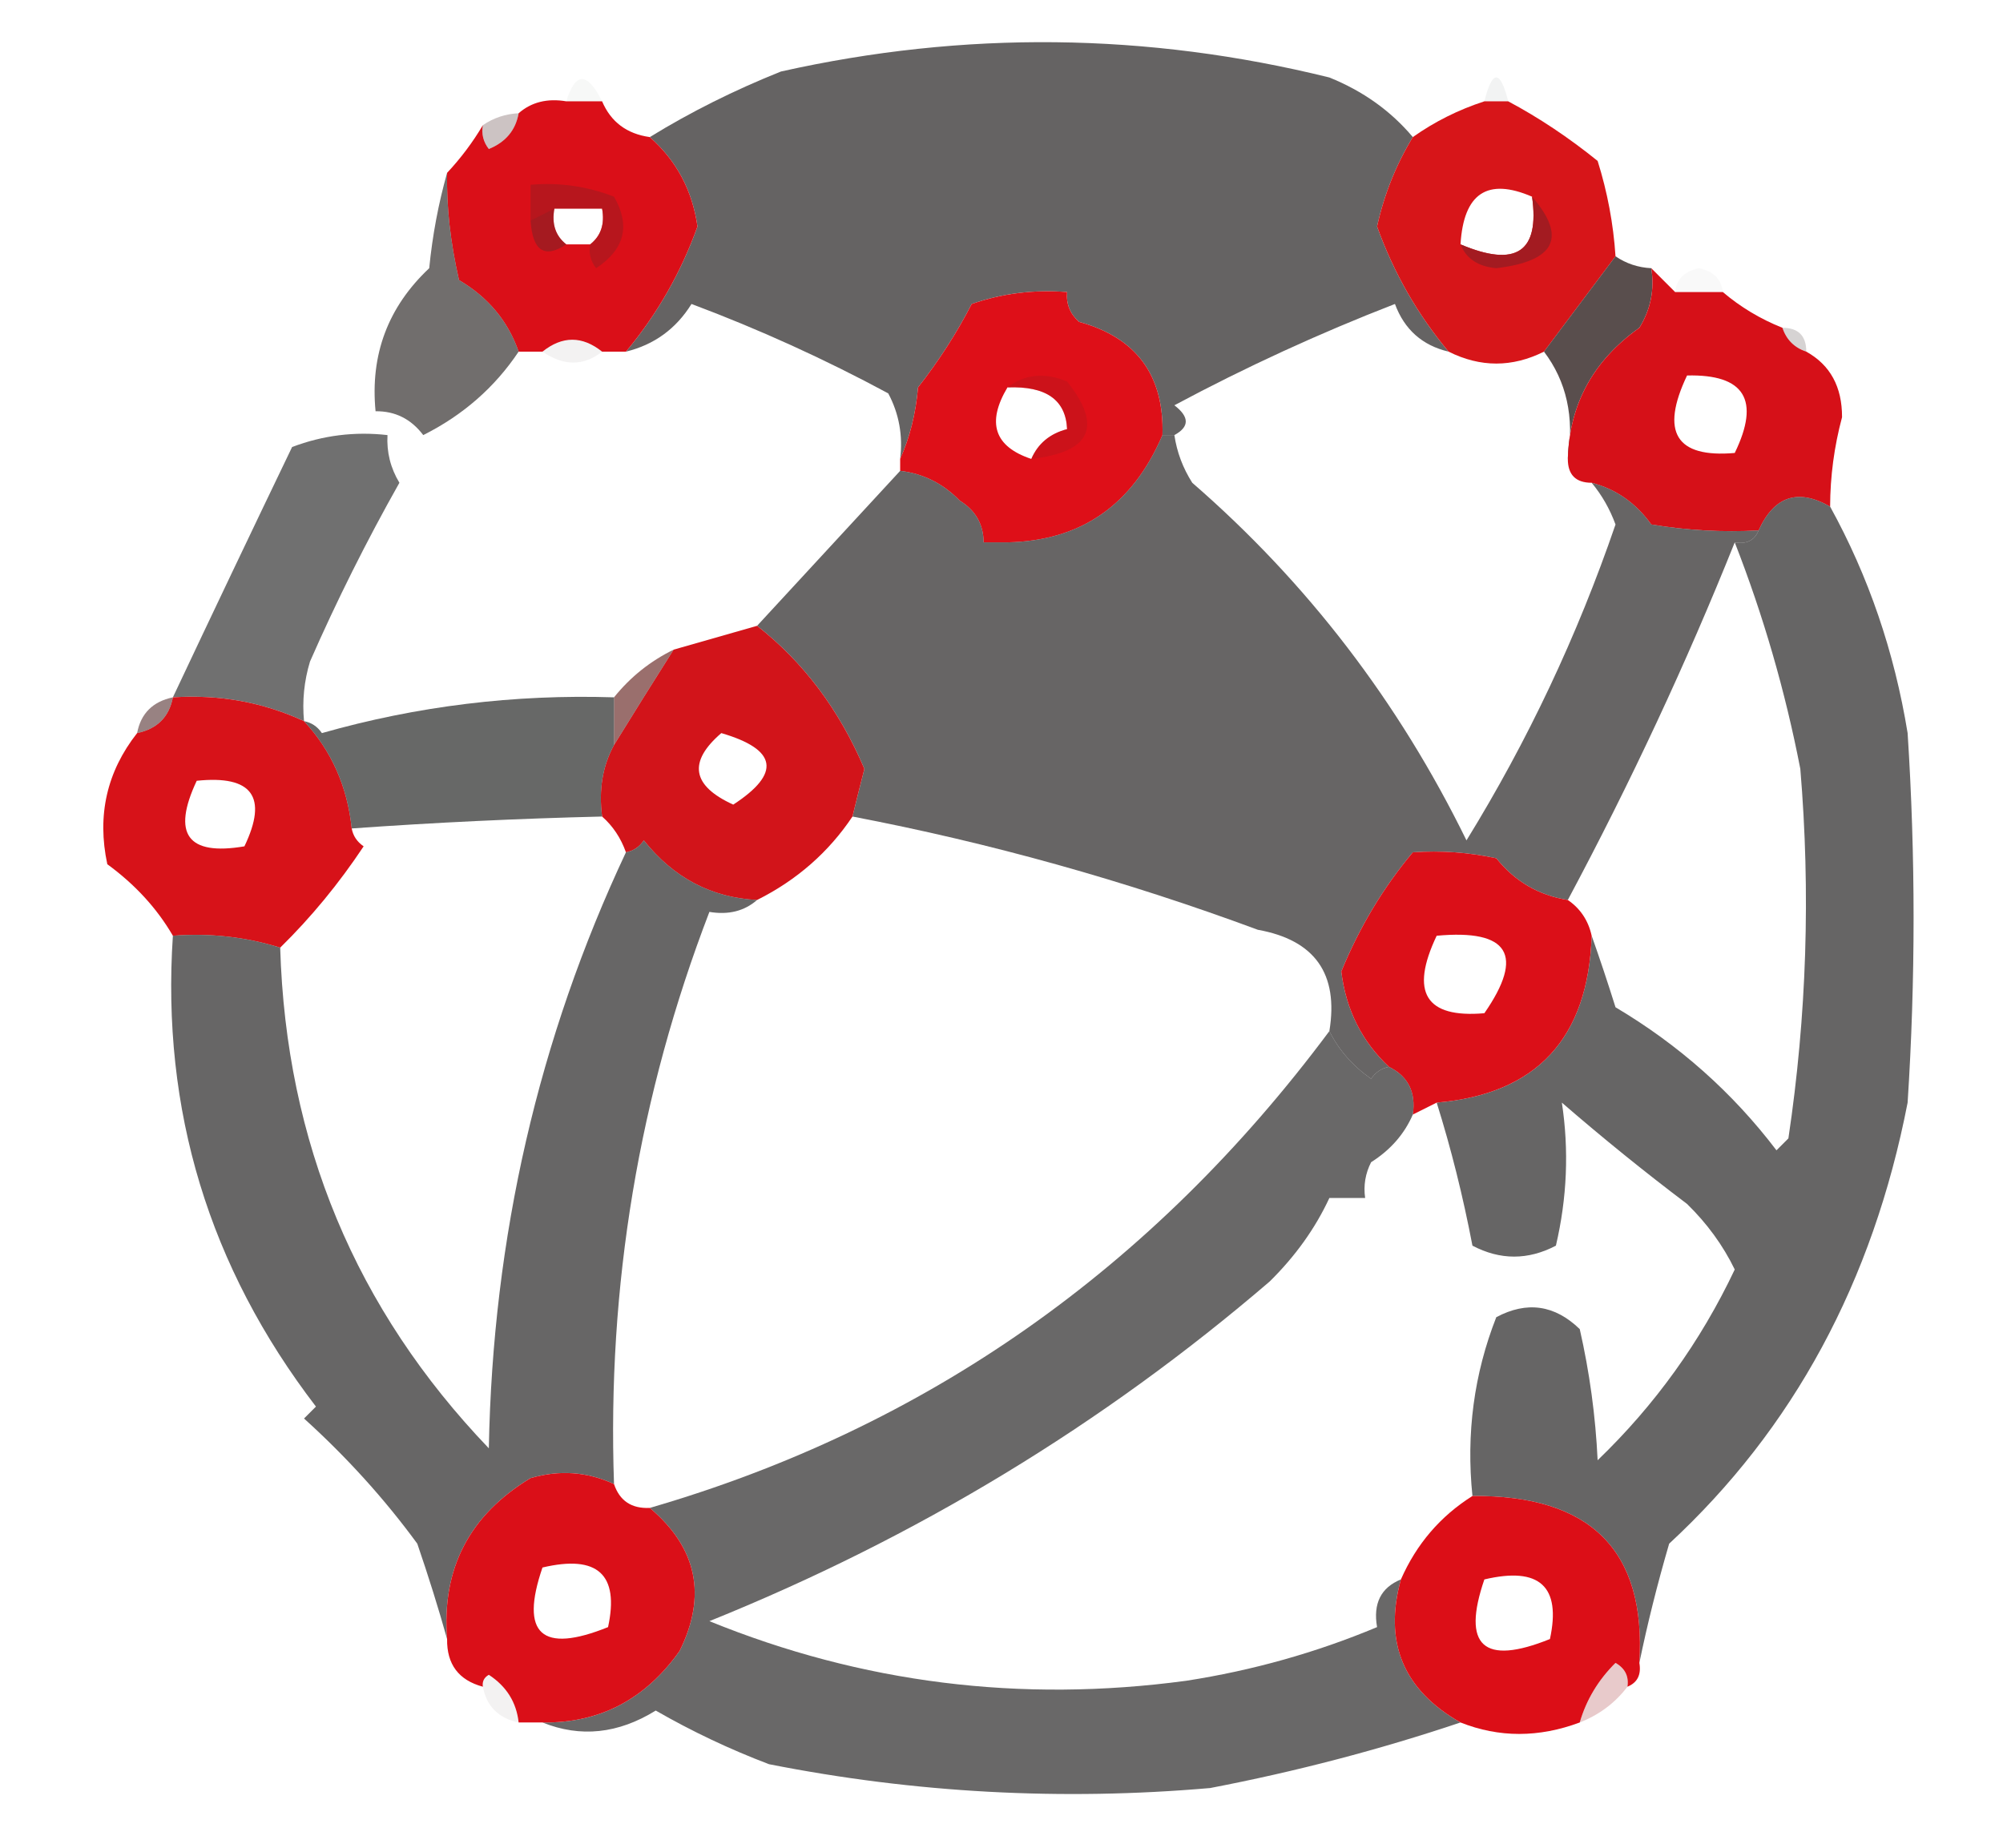 <?xml version="1.0" encoding="UTF-8"?>
<!DOCTYPE svg PUBLIC "-//W3C//DTD SVG 1.1//EN" "http://www.w3.org/Graphics/SVG/1.1/DTD/svg11.dtd">
<svg xmlns="http://www.w3.org/2000/svg" version="1.1" width="168px" height="155px" style="shape-rendering:geometricPrecision; text-rendering:geometricPrecision; image-rendering:optimizeQuality; fill-rule:evenodd; clip-rule:evenodd" xmlns:xlink="http://www.w3.org/1999/xlink">
<g><path style="opacity:0.759" fill="#353232" d="M 118.5,11.5 C 117.093,13.817 116.093,16.317 115.5,19C 116.894,22.882 118.894,26.382 121.5,29.5C 119.292,28.977 117.792,27.644 117,25.5C 110.657,27.96 104.49,30.793 98.5,34C 99.774,34.977 99.774,35.811 98.5,36.5C 98.167,36.5 97.833,36.5 97.5,36.5C 97.651,31.486 95.317,28.32 90.5,27C 89.748,26.329 89.414,25.496 89.5,24.5C 91.819,25.167 94.153,25.334 96.5,25C 101.839,22.332 107.173,19.666 112.5,17C 95.833,11 79.167,11 62.5,17C 68.739,20.131 75.072,22.965 81.5,25.5C 80.25,27.932 78.75,30.266 77,32.5C 76.809,34.708 76.309,36.708 75.5,38.5C 75.739,36.533 75.406,34.7 74.5,33C 69.17,30.126 63.67,27.626 58,25.5C 56.7,27.588 54.867,28.921 52.5,29.5C 55.106,26.382 57.106,22.882 58.5,19C 58.073,15.977 56.739,13.477 54.5,11.5C 57.912,9.402 61.578,7.569 65.5,6C 80.87,2.557 96.204,2.724 111.5,6.5C 114.317,7.636 116.65,9.302 118.5,11.5 Z M 89.5,24.5 C 86.721,24.279 84.055,24.612 81.5,25.5C 75.072,22.965 68.739,20.131 62.5,17C 79.167,11 95.833,11 112.5,17C 107.173,19.666 101.839,22.332 96.5,25C 94.153,25.334 91.819,25.167 89.5,24.5 Z"/></g>
<g><path style="opacity:0.037" fill="#253635" d="M 50.5,8.5 C 49.5,8.5 48.5,8.5 47.5,8.5C 48.26,6.015 49.26,6.015 50.5,8.5 Z"/></g>
<g><path style="opacity:0.055" fill="#243635" d="M 126.5,8.5 C 125.833,8.5 125.167,8.5 124.5,8.5C 125.167,5.833 125.833,5.833 126.5,8.5 Z"/></g>
<g><path style="opacity:0.997" fill="#da0f18" d="M 47.5,8.5 C 48.5,8.5 49.5,8.5 50.5,8.5C 51.236,10.229 52.569,11.229 54.5,11.5C 56.739,13.477 58.073,15.977 58.5,19C 57.106,22.882 55.106,26.382 52.5,29.5C 51.833,29.5 51.167,29.5 50.5,29.5C 48.833,28.167 47.167,28.167 45.5,29.5C 44.833,29.5 44.167,29.5 43.5,29.5C 42.604,26.931 40.938,24.931 38.5,23.5C 37.772,20.318 37.439,17.318 37.5,14.5C 38.659,13.26 39.659,11.926 40.5,10.5C 40.369,11.239 40.536,11.906 41,12.5C 42.417,11.922 43.25,10.922 43.5,9.5C 44.568,8.566 45.901,8.232 47.5,8.5 Z M 46.5,17.5 C 47.833,17.5 49.167,17.5 50.5,17.5C 50.737,18.791 50.404,19.791 49.5,20.5C 48.833,20.5 48.167,20.5 47.5,20.5C 46.596,19.791 46.263,18.791 46.5,17.5 Z"/></g>
<g><path style="opacity:0.286" fill="#502e2e" d="M 43.5,9.5 C 43.25,10.922 42.417,11.922 41,12.5C 40.536,11.906 40.369,11.239 40.5,10.5C 41.391,9.89 42.391,9.557 43.5,9.5 Z"/></g>
<g><path style="opacity:0.996" fill="#d71519" d="M 124.5,8.5 C 125.167,8.5 125.833,8.5 126.5,8.5C 129.064,9.866 131.564,11.533 134,13.5C 134.822,16.117 135.322,18.784 135.5,21.5C 133.5,24.167 131.5,26.833 129.5,29.5C 126.833,30.833 124.167,30.833 121.5,29.5C 118.894,26.382 116.894,22.882 115.5,19C 116.093,16.317 117.093,13.817 118.5,11.5C 120.328,10.206 122.328,9.206 124.5,8.5 Z M 128.5,16.5 C 129.157,21.141 127.157,22.474 122.5,20.5C 122.756,16.217 124.756,14.883 128.5,16.5 Z"/></g>
<g><path style="opacity:0.643" fill="#a31b20" d="M 49.5,20.5 C 50.404,19.791 50.737,18.791 50.5,17.5C 49.167,17.5 47.833,17.5 46.5,17.5C 45.833,17.833 45.167,18.167 44.5,18.5C 44.5,17.5 44.5,16.5 44.5,15.5C 46.92,15.292 49.253,15.626 51.5,16.5C 52.895,18.919 52.395,20.919 50,22.5C 49.536,21.906 49.369,21.239 49.5,20.5 Z"/></g>
<g><path style="opacity:0.351" fill="#443030" d="M 46.5,17.5 C 46.263,18.791 46.596,19.791 47.5,20.5C 45.668,21.718 44.668,21.051 44.5,18.5C 45.167,18.167 45.833,17.833 46.5,17.5 Z"/></g>
<g><path style="opacity:0.937" fill="#a01c21" d="M 128.5,16.5 C 131.447,19.912 130.447,21.912 125.5,22.5C 123.97,22.36 122.97,21.694 122.5,20.5C 127.157,22.474 129.157,21.141 128.5,16.5 Z"/></g>
<g><path style="opacity:0.031" fill="#2c3433" d="M 144.5,24.5 C 143.167,24.5 141.833,24.5 140.5,24.5C 140.62,23.414 141.287,22.747 142.5,22.5C 143.713,22.747 144.38,23.414 144.5,24.5 Z"/></g>
<g><path style="opacity:0.698" fill="#34302f" d="M 37.5,14.5 C 37.439,17.318 37.772,20.318 38.5,23.5C 40.938,24.931 42.604,26.931 43.5,29.5C 41.497,32.498 38.83,34.831 35.5,36.5C 34.476,35.147 33.143,34.48 31.5,34.5C 31.04,29.756 32.539,25.756 36,22.5C 36.272,19.746 36.772,17.079 37.5,14.5 Z"/></g>
<g><path style="opacity:0.992" fill="#dd0e17" d="M 89.5,24.5 C 89.414,25.496 89.748,26.329 90.5,27C 95.317,28.32 97.651,31.486 97.5,36.5C 94.985,42.379 90.652,45.379 84.5,45.5C 83.833,45.5 83.167,45.5 82.5,45.5C 82.489,43.983 81.823,42.816 80.5,42C 79.1,40.562 77.433,39.729 75.5,39.5C 75.5,39.167 75.5,38.833 75.5,38.5C 76.309,36.708 76.809,34.708 77,32.5C 78.75,30.266 80.25,27.932 81.5,25.5C 84.055,24.612 86.721,24.279 89.5,24.5 Z M 84.5,32.5 C 87.729,32.371 89.395,33.538 89.5,36C 88.058,36.377 87.058,37.21 86.5,38.5C 83.401,37.467 82.734,35.467 84.5,32.5 Z"/></g>
<g><path style="opacity:0.857" fill="#3e3130" d="M 135.5,21.5 C 136.391,22.11 137.391,22.443 138.5,22.5C 138.785,24.288 138.452,25.955 137.5,27.5C 133.629,30.247 131.629,33.914 131.5,38.5C 132.055,34.988 131.388,31.988 129.5,29.5C 131.5,26.833 133.5,24.167 135.5,21.5 Z"/></g>
<g><path style="opacity:0.999" fill="#d61018" d="M 138.5,22.5 C 139.167,23.167 139.833,23.833 140.5,24.5C 141.833,24.5 143.167,24.5 144.5,24.5C 145.979,25.759 147.646,26.759 149.5,27.5C 149.833,28.5 150.5,29.167 151.5,29.5C 153.508,30.616 154.508,32.449 154.5,35C 153.841,37.462 153.507,39.962 153.5,42.5C 150.803,40.955 148.803,41.621 147.5,44.5C 144.482,44.665 141.482,44.498 138.5,44C 137.211,42.198 135.544,41.031 133.5,40.5C 132.167,40.5 131.5,39.833 131.5,38.5C 131.629,33.914 133.629,30.247 137.5,27.5C 138.452,25.955 138.785,24.288 138.5,22.5 Z M 141.5,31.5 C 146.328,31.385 147.661,33.552 145.5,38C 140.57,38.427 139.237,36.26 141.5,31.5 Z"/></g>
<g><path style="opacity:0.212" fill="#413230" d="M 149.5,27.5 C 150.833,27.5 151.5,28.167 151.5,29.5C 150.5,29.167 149.833,28.5 149.5,27.5 Z"/></g>
<g><path style="opacity:0.065" fill="#423431" d="M 45.5,29.5 C 47.167,28.167 48.833,28.167 50.5,29.5C 48.95,30.72 47.284,30.72 45.5,29.5 Z"/></g>
<g><path style="opacity:0.698" fill="#333332" d="M 25.5,60.5 C 22.081,58.913 18.415,58.247 14.5,58.5C 17.762,51.58 21.095,44.58 24.5,37.5C 27.087,36.52 29.753,36.187 32.5,36.5C 32.421,37.931 32.754,39.264 33.5,40.5C 30.749,45.376 28.249,50.376 26,55.5C 25.506,57.134 25.34,58.801 25.5,60.5 Z"/></g>
<g><path style="opacity:0.338" fill="#a91a20" d="M 84.5,32.5 C 85.946,31.387 87.613,31.22 89.5,32C 92.501,35.772 91.501,37.938 86.5,38.5C 87.058,37.21 88.058,36.377 89.5,36C 89.395,33.538 87.729,32.371 84.5,32.5 Z"/></g>
<g><path style="opacity:0.75" fill="#343232" d="M 97.5,36.5 C 97.833,36.5 98.167,36.5 98.5,36.5C 98.709,37.922 99.209,39.255 100,40.5C 109.636,48.865 117.302,58.865 123,70.5C 128.133,62.169 132.299,53.336 135.5,44C 135.022,42.697 134.355,41.531 133.5,40.5C 135.544,41.031 137.211,42.198 138.5,44C 141.482,44.498 144.482,44.665 147.5,44.5C 147.158,45.338 146.492,45.672 145.5,45.5C 141.441,55.627 136.774,65.627 131.5,75.5C 129.063,75.114 127.063,73.947 125.5,72C 123.19,71.503 120.857,71.337 118.5,71.5C 116.024,74.453 114.024,77.786 112.5,81.5C 112.892,84.701 114.226,87.367 116.5,89.5C 115.883,89.611 115.383,89.944 115,90.5C 113.45,89.409 112.283,88.076 111.5,86.5C 112.288,81.696 110.288,78.863 105.5,78C 94.37,73.874 83.036,70.707 71.5,68.5C 71.821,67.183 72.154,65.849 72.5,64.5C 70.406,59.564 67.406,55.564 63.5,52.5C 67.5,48.167 71.5,43.833 75.5,39.5C 77.433,39.729 79.1,40.562 80.5,42C 81.823,42.816 82.489,43.983 82.5,45.5C 77.663,49.779 73.997,54.612 71.5,60C 85.426,60.987 98.593,64.487 111,70.5C 111.379,68.43 110.545,66.93 108.5,66C 108.833,65.667 109.167,65.333 109.5,65C 106.589,61.602 103.922,58.102 101.5,54.5C 99.038,51.536 96.371,48.703 93.5,46C 90.428,46.364 87.428,46.197 84.5,45.5C 90.652,45.379 94.985,42.379 97.5,36.5 Z M 82.5,45.5 C 83.167,45.5 83.833,45.5 84.5,45.5C 87.428,46.197 90.428,46.364 93.5,46C 96.371,48.703 99.038,51.536 101.5,54.5C 103.922,58.102 106.589,61.602 109.5,65C 109.167,65.333 108.833,65.667 108.5,66C 110.545,66.93 111.379,68.43 111,70.5C 98.593,64.487 85.426,60.987 71.5,60C 73.997,54.612 77.663,49.779 82.5,45.5 Z"/></g>
<g><path style="opacity:0.747" fill="#333232" d="M 153.5,42.5 C 156.722,48.348 158.889,54.682 160,61.5C 160.667,71.833 160.667,82.167 160,92.5C 157.082,107.528 150.415,119.862 140,129.5C 139.004,132.909 138.171,136.242 137.5,139.5C 138.082,130.079 133.415,125.412 123.5,125.5C 122.963,120.261 123.63,115.261 125.5,110.5C 128.068,109.132 130.401,109.466 132.5,111.5C 133.325,115.122 133.825,118.789 134,122.5C 138.802,117.881 142.636,112.548 145.5,106.5C 144.52,104.481 143.186,102.647 141.5,101C 137.908,98.287 134.408,95.453 131,92.5C 131.605,96.495 131.438,100.495 130.5,104.5C 128.161,105.724 125.828,105.724 123.5,104.5C 122.703,100.331 121.703,96.331 120.5,92.5C 128.874,91.787 133.208,87.121 133.5,78.5C 134.165,80.369 134.831,82.369 135.5,84.5C 140.821,87.658 145.321,91.658 149,96.5C 149.333,96.167 149.667,95.833 150,95.5C 151.536,85.218 151.87,74.885 151,64.5C 149.735,57.978 147.901,51.645 145.5,45.5C 146.492,45.672 147.158,45.338 147.5,44.5C 148.803,41.621 150.803,40.955 153.5,42.5 Z"/></g>
<g><path style="opacity:0.993" fill="#d2141a" d="M 63.5,52.5 C 67.406,55.564 70.406,59.564 72.5,64.5C 72.154,65.849 71.821,67.183 71.5,68.5C 69.497,71.498 66.83,73.831 63.5,75.5C 59.665,75.306 56.498,73.639 54,70.5C 53.617,71.056 53.117,71.389 52.5,71.5C 52.068,70.29 51.401,69.29 50.5,68.5C 50.205,66.265 50.539,64.265 51.5,62.5C 53.128,59.859 54.794,57.192 56.5,54.5C 58.833,53.833 61.167,53.167 63.5,52.5 Z M 60.5,61.5 C 65.197,62.874 65.531,64.874 61.5,67.5C 58.025,65.916 57.692,63.916 60.5,61.5 Z"/></g>
<g><path style="opacity:0.682" fill="#6c2c29" d="M 56.5,54.5 C 54.794,57.192 53.128,59.859 51.5,62.5C 51.5,61.167 51.5,59.833 51.5,58.5C 52.873,56.794 54.539,55.46 56.5,54.5 Z"/></g>
<g><path style="opacity:0.996" fill="#d71119" d="M 14.5,58.5 C 18.415,58.247 22.081,58.913 25.5,60.5C 27.8,62.975 29.133,65.975 29.5,69.5C 29.611,70.117 29.944,70.617 30.5,71C 28.422,74.128 26.089,76.961 23.5,79.5C 20.608,78.597 17.608,78.264 14.5,78.5C 13.165,76.203 11.332,74.203 9,72.5C 8.125,68.401 8.959,64.734 11.5,61.5C 13.19,61.144 14.19,60.144 14.5,58.5 Z M 16.5,65.5 C 21.159,65.015 22.492,66.848 20.5,71C 15.728,71.81 14.395,69.977 16.5,65.5 Z"/></g>
<g><path style="opacity:0.735" fill="#323332" d="M 51.5,58.5 C 51.5,59.833 51.5,61.167 51.5,62.5C 50.539,64.265 50.205,66.265 50.5,68.5C 43.49,68.668 36.49,69.001 29.5,69.5C 29.133,65.975 27.8,62.975 25.5,60.5C 26.117,60.611 26.617,60.944 27,61.5C 34.97,59.233 43.137,58.233 51.5,58.5 Z"/></g>
<g><path style="opacity:0.596" fill="#532e2e" d="M 14.5,58.5 C 14.19,60.144 13.19,61.144 11.5,61.5C 11.81,59.856 12.81,58.856 14.5,58.5 Z"/></g>
<g><path style="opacity:1" fill="#db0f18" d="M 131.5,75.5 C 132.551,76.222 133.218,77.222 133.5,78.5C 133.208,87.121 128.874,91.787 120.5,92.5C 119.833,92.833 119.167,93.167 118.5,93.5C 118.771,91.62 118.104,90.287 116.5,89.5C 114.226,87.367 112.892,84.701 112.5,81.5C 114.024,77.786 116.024,74.453 118.5,71.5C 120.857,71.337 123.19,71.503 125.5,72C 127.063,73.947 129.063,75.114 131.5,75.5 Z M 120.5,78.5 C 126.555,77.942 127.888,80.109 124.5,85C 119.57,85.427 118.237,83.26 120.5,78.5 Z"/></g>
<g><path style="opacity:0.745" fill="#333232" d="M 63.5,75.5 C 62.432,76.434 61.099,76.768 59.5,76.5C 53.588,91.886 50.922,107.886 51.5,124.5C 49.263,123.463 46.929,123.297 44.5,124C 39.368,127.098 37.035,131.598 37.5,137.5C 36.776,134.917 35.943,132.251 35,129.5C 32.258,125.751 29.091,122.251 25.5,119C 25.833,118.667 26.167,118.333 26.5,118C 17.53,106.294 13.53,93.127 14.5,78.5C 17.608,78.264 20.608,78.597 23.5,79.5C 23.993,95.833 29.826,109.833 41,121.5C 41.328,103.78 45.161,87.113 52.5,71.5C 53.117,71.389 53.617,71.056 54,70.5C 56.498,73.639 59.665,75.306 63.5,75.5 Z"/></g>
<g><path style="opacity:0.733" fill="#333232" d="M 111.5,86.5 C 112.283,88.076 113.45,89.409 115,90.5C 115.383,89.944 115.883,89.611 116.5,89.5C 118.104,90.287 118.771,91.62 118.5,93.5C 117.793,95.134 116.627,96.468 115,97.5C 114.517,98.448 114.351,99.448 114.5,100.5C 113.5,100.5 112.5,100.5 111.5,100.5C 110.323,103.038 108.656,105.371 106.5,107.5C 92.509,119.508 76.842,129.008 59.5,136C 72.294,141.207 85.628,142.874 99.5,141C 105.059,140.138 110.392,138.638 115.5,136.5C 115.157,134.517 115.824,133.183 117.5,132.5C 116.039,137.778 117.705,141.778 122.5,144.5C 115.696,146.785 108.696,148.618 101.5,150C 89.056,151.083 76.722,150.416 64.5,148C 61.211,146.751 58.044,145.251 55,143.5C 51.85,145.451 48.684,145.784 45.5,144.5C 50.289,144.569 54.122,142.569 57,138.5C 59.304,133.855 58.471,129.855 54.5,126.5C 77.647,119.78 96.647,106.447 111.5,86.5 Z"/></g>
<g><path style="opacity:0.999" fill="#da0f18" d="M 51.5,124.5 C 51.973,125.906 52.973,126.573 54.5,126.5C 58.471,129.855 59.304,133.855 57,138.5C 54.122,142.569 50.289,144.569 45.5,144.5C 44.833,144.5 44.167,144.5 43.5,144.5C 43.315,142.804 42.481,141.471 41,140.5C 40.601,140.728 40.435,141.062 40.5,141.5C 38.468,140.952 37.468,139.619 37.5,137.5C 37.035,131.598 39.368,127.098 44.5,124C 46.929,123.297 49.263,123.463 51.5,124.5 Z M 45.5,131.5 C 50.123,130.408 51.956,132.075 51,136.5C 45.42,138.752 43.587,137.085 45.5,131.5 Z"/></g>
<g><path style="opacity:0.997" fill="#dc0e17" d="M 123.5,125.5 C 133.415,125.412 138.082,130.079 137.5,139.5C 137.672,140.492 137.338,141.158 136.5,141.5C 136.631,140.624 136.298,139.957 135.5,139.5C 134.048,140.94 133.048,142.606 132.5,144.5C 129.064,145.782 125.731,145.782 122.5,144.5C 117.705,141.778 116.039,137.778 117.5,132.5C 118.81,129.527 120.81,127.193 123.5,125.5 Z M 124.5,132.5 C 129.123,131.408 130.956,133.075 130,137.5C 124.42,139.752 122.587,138.085 124.5,132.5 Z"/></g>
<g><path style="opacity:0.235" fill="#9e1e22" d="M 136.5,141.5 C 135.474,142.853 134.141,143.853 132.5,144.5C 133.048,142.606 134.048,140.94 135.5,139.5C 136.298,139.957 136.631,140.624 136.5,141.5 Z"/></g>
<g><path style="opacity:0.059" fill="#332525" d="M 43.5,144.5 C 41.81,144.144 40.81,143.144 40.5,141.5C 40.435,141.062 40.601,140.728 41,140.5C 42.481,141.471 43.315,142.804 43.5,144.5 Z"/></g>
</svg>
